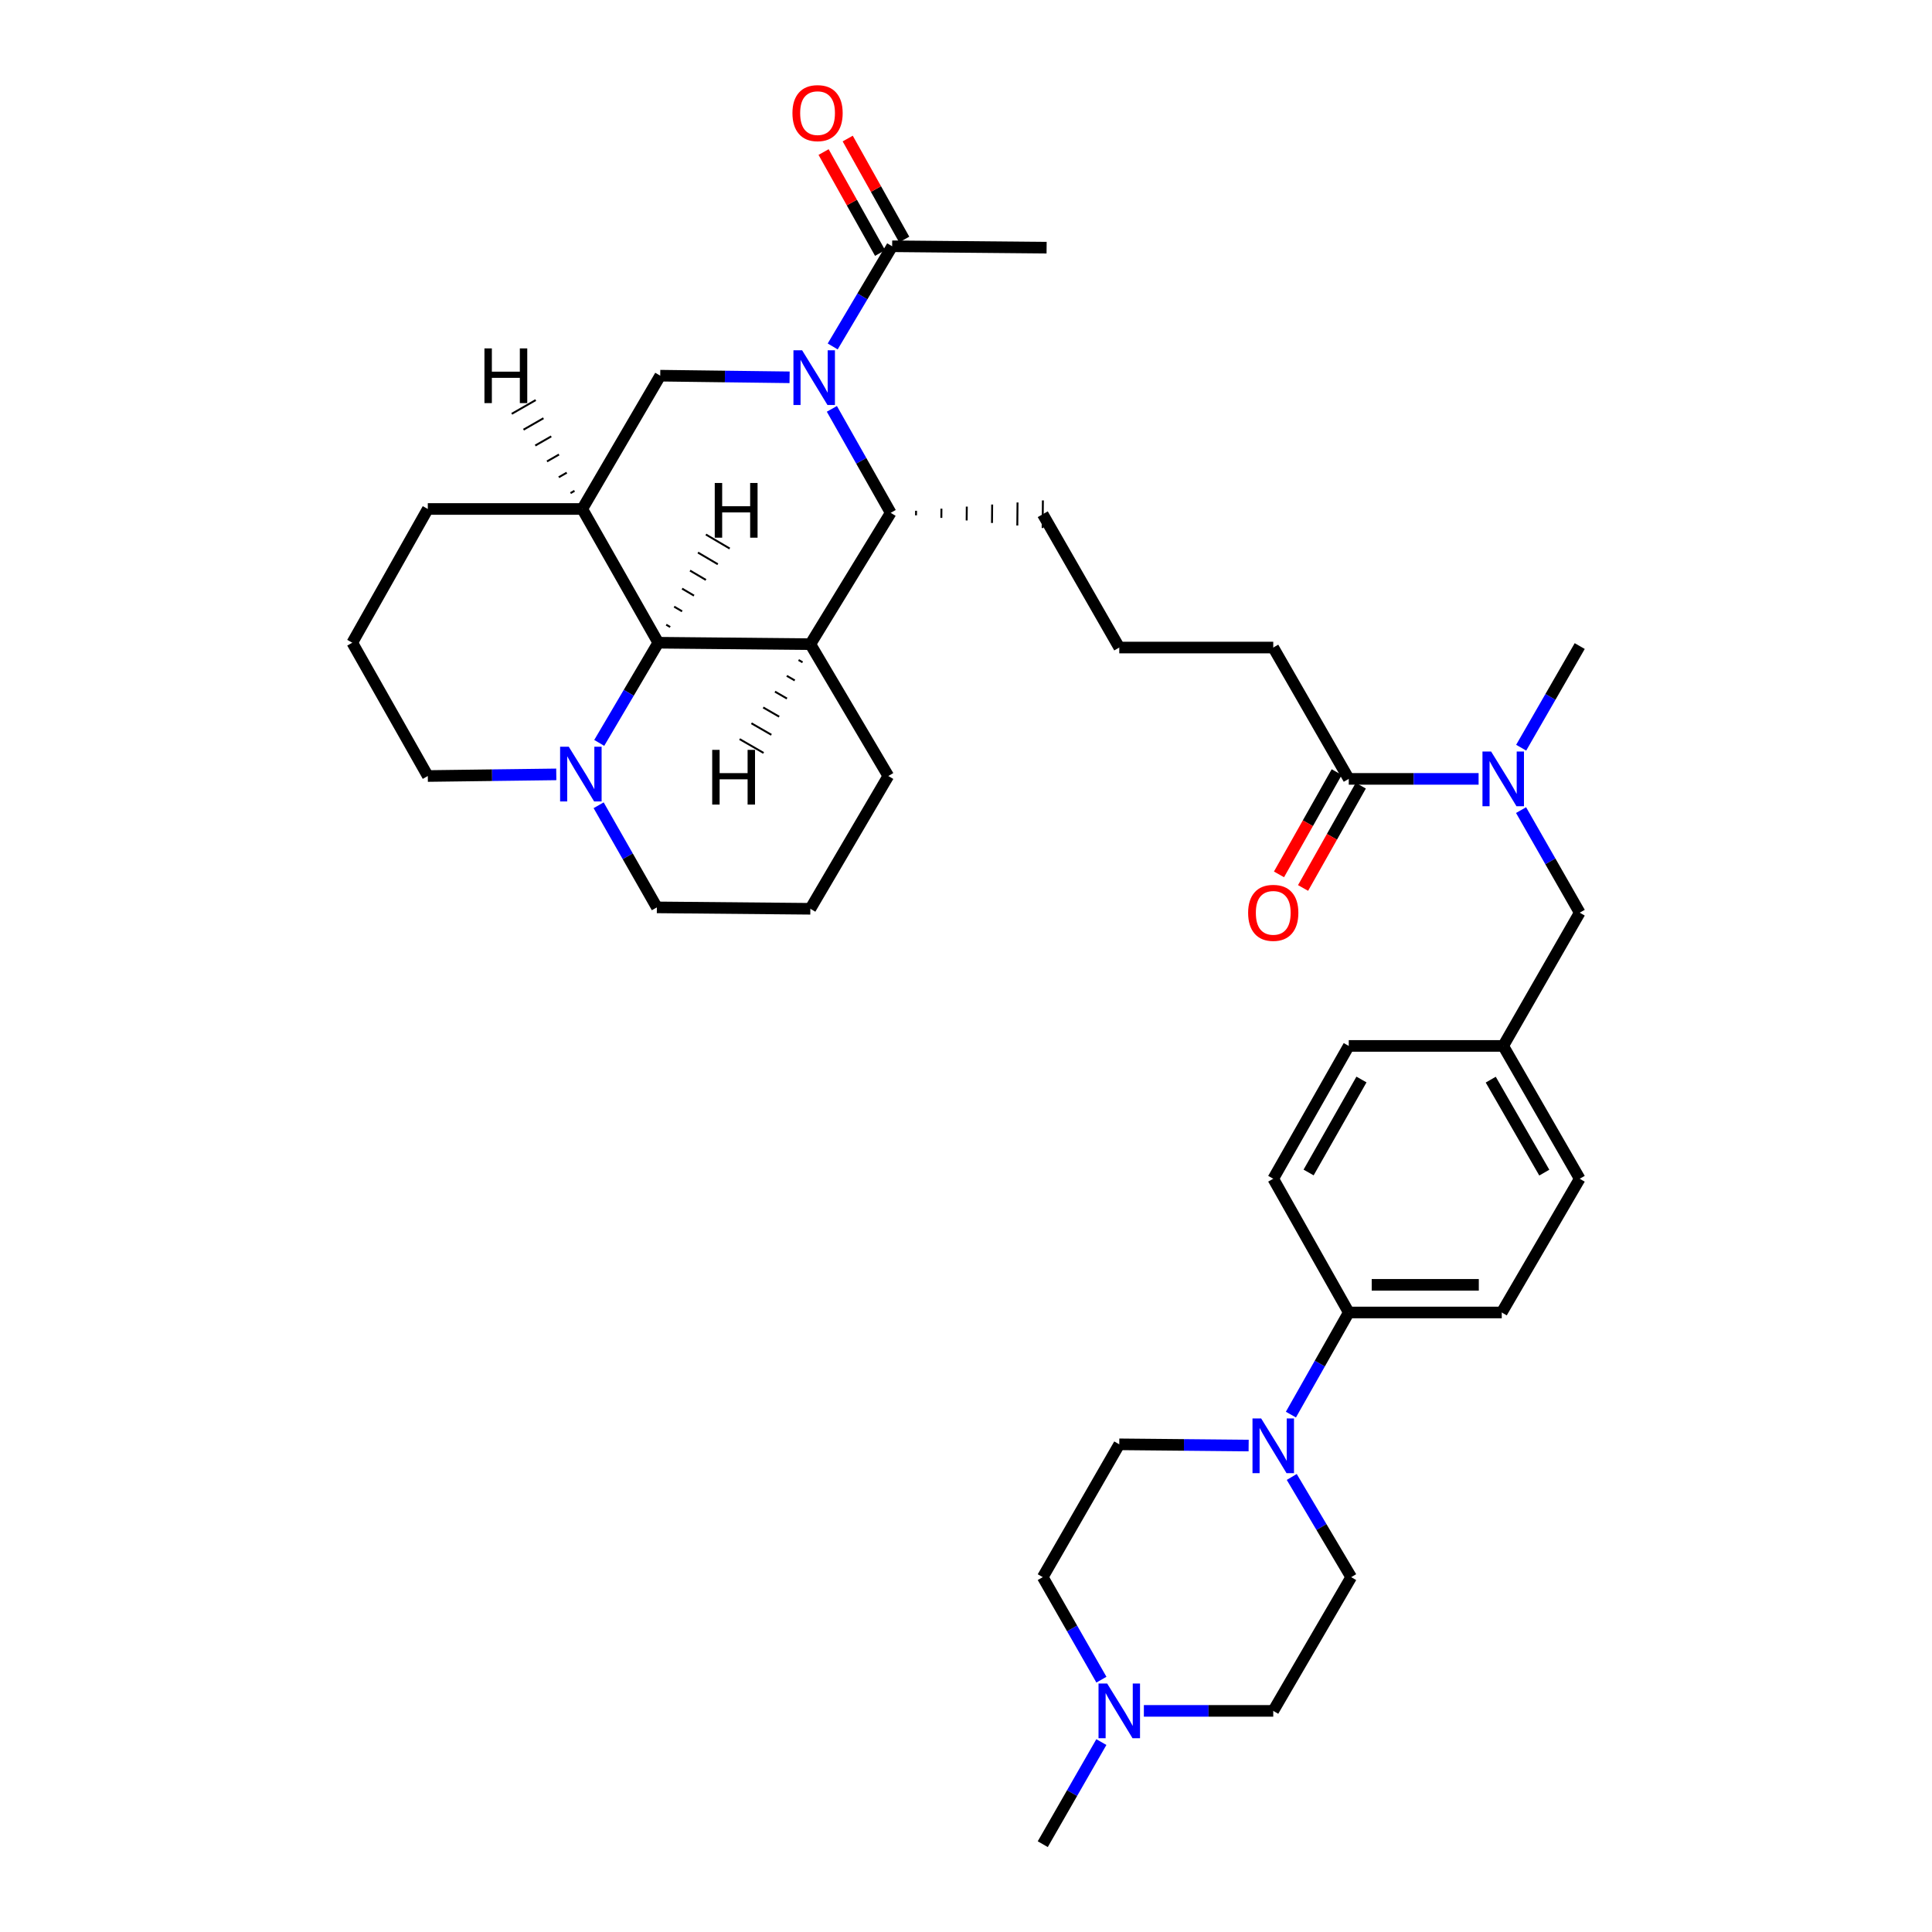 <?xml version='1.0' encoding='iso-8859-1'?>
<svg version='1.1' baseProfile='full'
              xmlns='http://www.w3.org/2000/svg'
                      xmlns:rdkit='http://www.rdkit.org/xml'
                      xmlns:xlink='http://www.w3.org/1999/xlink'
                  xml:space='preserve'
width='1000px' height='1000px' viewBox='0 0 1000 1000'>
<!-- END OF HEADER -->
<rect style='opacity:1.0;fill:#FFFFFF;stroke:none' width='1000' height='1000' x='0' y='0'> </rect>
<path class='bond-1' d='M 430.573,211.624 L 445.798,238.53' style='fill:none;fill-rule:evenodd;stroke:#0000FF;stroke-width:6px;stroke-linecap:butt;stroke-linejoin:miter;stroke-opacity:1' />
<path class='bond-1' d='M 445.798,238.53 L 461.022,265.437' style='fill:none;fill-rule:evenodd;stroke:#000000;stroke-width:6px;stroke-linecap:butt;stroke-linejoin:miter;stroke-opacity:1' />
<path class='bond-4' d='M 408.691,195.294 L 375.213,194.873' style='fill:none;fill-rule:evenodd;stroke:#0000FF;stroke-width:6px;stroke-linecap:butt;stroke-linejoin:miter;stroke-opacity:1' />
<path class='bond-4' d='M 375.213,194.873 L 341.734,194.452' style='fill:none;fill-rule:evenodd;stroke:#000000;stroke-width:6px;stroke-linecap:butt;stroke-linejoin:miter;stroke-opacity:1' />
<path class='bond-6' d='M 431.001,179.317 L 446.389,153.392' style='fill:none;fill-rule:evenodd;stroke:#0000FF;stroke-width:6px;stroke-linecap:butt;stroke-linejoin:miter;stroke-opacity:1' />
<path class='bond-6' d='M 446.389,153.392 L 461.777,127.467' style='fill:none;fill-rule:evenodd;stroke:#000000;stroke-width:6px;stroke-linecap:butt;stroke-linejoin:miter;stroke-opacity:1' />
<path class='bond-0' d='M 419.436,333.424 L 461.022,265.437' style='fill:none;fill-rule:evenodd;stroke:#000000;stroke-width:6px;stroke-linecap:butt;stroke-linejoin:miter;stroke-opacity:1' />
<path class='bond-22' d='M 419.436,333.424 L 459.79,401.665' style='fill:none;fill-rule:evenodd;stroke:#000000;stroke-width:6px;stroke-linecap:butt;stroke-linejoin:miter;stroke-opacity:1' />
<path class='bond-36' d='M 419.436,333.424 L 340.725,332.668' style='fill:none;fill-rule:evenodd;stroke:#000000;stroke-width:6px;stroke-linecap:butt;stroke-linejoin:miter;stroke-opacity:1' />
<path class='bond-41' d='M 413.335,341.614 L 415.401,342.806' style='fill:none;fill-rule:evenodd;stroke:#000000;stroke-width:1.0px;stroke-linecap:butt;stroke-linejoin:miter;stroke-opacity:1' />
<path class='bond-41' d='M 407.235,349.804 L 411.367,352.187' style='fill:none;fill-rule:evenodd;stroke:#000000;stroke-width:1.0px;stroke-linecap:butt;stroke-linejoin:miter;stroke-opacity:1' />
<path class='bond-41' d='M 401.134,357.995 L 407.332,361.569' style='fill:none;fill-rule:evenodd;stroke:#000000;stroke-width:1.0px;stroke-linecap:butt;stroke-linejoin:miter;stroke-opacity:1' />
<path class='bond-41' d='M 395.033,366.185 L 403.297,370.951' style='fill:none;fill-rule:evenodd;stroke:#000000;stroke-width:1.0px;stroke-linecap:butt;stroke-linejoin:miter;stroke-opacity:1' />
<path class='bond-41' d='M 388.932,374.375 L 399.262,380.333' style='fill:none;fill-rule:evenodd;stroke:#000000;stroke-width:1.0px;stroke-linecap:butt;stroke-linejoin:miter;stroke-opacity:1' />
<path class='bond-41' d='M 382.832,382.565 L 395.227,389.715' style='fill:none;fill-rule:evenodd;stroke:#000000;stroke-width:1.0px;stroke-linecap:butt;stroke-linejoin:miter;stroke-opacity:1' />
<path class='bond-24' d='M 474.13,266.75 L 474.151,264.365' style='fill:none;fill-rule:evenodd;stroke:#000000;stroke-width:1.0px;stroke-linecap:butt;stroke-linejoin:miter;stroke-opacity:1' />
<path class='bond-24' d='M 487.237,268.063 L 487.281,263.293' style='fill:none;fill-rule:evenodd;stroke:#000000;stroke-width:1.0px;stroke-linecap:butt;stroke-linejoin:miter;stroke-opacity:1' />
<path class='bond-24' d='M 500.345,269.376 L 500.41,262.221' style='fill:none;fill-rule:evenodd;stroke:#000000;stroke-width:1.0px;stroke-linecap:butt;stroke-linejoin:miter;stroke-opacity:1' />
<path class='bond-24' d='M 513.452,270.689 L 513.54,261.149' style='fill:none;fill-rule:evenodd;stroke:#000000;stroke-width:1.0px;stroke-linecap:butt;stroke-linejoin:miter;stroke-opacity:1' />
<path class='bond-24' d='M 526.56,272.002 L 526.67,260.077' style='fill:none;fill-rule:evenodd;stroke:#000000;stroke-width:1.0px;stroke-linecap:butt;stroke-linejoin:miter;stroke-opacity:1' />
<path class='bond-24' d='M 539.668,273.315 L 539.799,259.005' style='fill:none;fill-rule:evenodd;stroke:#000000;stroke-width:1.0px;stroke-linecap:butt;stroke-linejoin:miter;stroke-opacity:1' />
<path class='bond-2' d='M 340.725,332.668 L 301.381,263.449' style='fill:none;fill-rule:evenodd;stroke:#000000;stroke-width:6px;stroke-linecap:butt;stroke-linejoin:miter;stroke-opacity:1' />
<path class='bond-7' d='M 340.725,332.668 L 325.442,358.595' style='fill:none;fill-rule:evenodd;stroke:#000000;stroke-width:6px;stroke-linecap:butt;stroke-linejoin:miter;stroke-opacity:1' />
<path class='bond-7' d='M 325.442,358.595 L 310.159,384.523' style='fill:none;fill-rule:evenodd;stroke:#0000FF;stroke-width:6px;stroke-linecap:butt;stroke-linejoin:miter;stroke-opacity:1' />
<path class='bond-42' d='M 346.888,324.544 L 344.832,323.335' style='fill:none;fill-rule:evenodd;stroke:#000000;stroke-width:1.0px;stroke-linecap:butt;stroke-linejoin:miter;stroke-opacity:1' />
<path class='bond-42' d='M 353.051,316.42 L 348.939,314.001' style='fill:none;fill-rule:evenodd;stroke:#000000;stroke-width:1.0px;stroke-linecap:butt;stroke-linejoin:miter;stroke-opacity:1' />
<path class='bond-42' d='M 359.214,308.296 L 353.047,304.668' style='fill:none;fill-rule:evenodd;stroke:#000000;stroke-width:1.0px;stroke-linecap:butt;stroke-linejoin:miter;stroke-opacity:1' />
<path class='bond-42' d='M 365.377,300.172 L 357.154,295.334' style='fill:none;fill-rule:evenodd;stroke:#000000;stroke-width:1.0px;stroke-linecap:butt;stroke-linejoin:miter;stroke-opacity:1' />
<path class='bond-42' d='M 371.54,292.047 L 361.261,286.001' style='fill:none;fill-rule:evenodd;stroke:#000000;stroke-width:1.0px;stroke-linecap:butt;stroke-linejoin:miter;stroke-opacity:1' />
<path class='bond-42' d='M 377.702,283.923 L 365.369,276.667' style='fill:none;fill-rule:evenodd;stroke:#000000;stroke-width:1.0px;stroke-linecap:butt;stroke-linejoin:miter;stroke-opacity:1' />
<path class='bond-3' d='M 301.381,263.449 L 341.734,194.452' style='fill:none;fill-rule:evenodd;stroke:#000000;stroke-width:6px;stroke-linecap:butt;stroke-linejoin:miter;stroke-opacity:1' />
<path class='bond-23' d='M 301.381,263.449 L 221.429,263.449' style='fill:none;fill-rule:evenodd;stroke:#000000;stroke-width:6px;stroke-linecap:butt;stroke-linejoin:miter;stroke-opacity:1' />
<path class='bond-43' d='M 297.366,254.054 L 295.298,255.24' style='fill:none;fill-rule:evenodd;stroke:#000000;stroke-width:1.0px;stroke-linecap:butt;stroke-linejoin:miter;stroke-opacity:1' />
<path class='bond-43' d='M 293.352,244.659 L 289.214,247.032' style='fill:none;fill-rule:evenodd;stroke:#000000;stroke-width:1.0px;stroke-linecap:butt;stroke-linejoin:miter;stroke-opacity:1' />
<path class='bond-43' d='M 289.337,235.263 L 283.131,238.823' style='fill:none;fill-rule:evenodd;stroke:#000000;stroke-width:1.0px;stroke-linecap:butt;stroke-linejoin:miter;stroke-opacity:1' />
<path class='bond-43' d='M 285.323,225.868 L 277.048,230.615' style='fill:none;fill-rule:evenodd;stroke:#000000;stroke-width:1.0px;stroke-linecap:butt;stroke-linejoin:miter;stroke-opacity:1' />
<path class='bond-43' d='M 281.308,216.473 L 270.964,222.406' style='fill:none;fill-rule:evenodd;stroke:#000000;stroke-width:1.0px;stroke-linecap:butt;stroke-linejoin:miter;stroke-opacity:1' />
<path class='bond-43' d='M 277.294,207.077 L 264.881,214.198' style='fill:none;fill-rule:evenodd;stroke:#000000;stroke-width:1.0px;stroke-linecap:butt;stroke-linejoin:miter;stroke-opacity:1' />
<path class='bond-5' d='M 668.174,732.192 L 683.146,705.765' style='fill:none;fill-rule:evenodd;stroke:#0000FF;stroke-width:6px;stroke-linecap:butt;stroke-linejoin:miter;stroke-opacity:1' />
<path class='bond-5' d='M 683.146,705.765 L 698.118,679.338' style='fill:none;fill-rule:evenodd;stroke:#000000;stroke-width:6px;stroke-linecap:butt;stroke-linejoin:miter;stroke-opacity:1' />
<path class='bond-13' d='M 646.296,748.214 L 612.814,747.896' style='fill:none;fill-rule:evenodd;stroke:#0000FF;stroke-width:6px;stroke-linecap:butt;stroke-linejoin:miter;stroke-opacity:1' />
<path class='bond-13' d='M 612.814,747.896 L 579.332,747.579' style='fill:none;fill-rule:evenodd;stroke:#000000;stroke-width:6px;stroke-linecap:butt;stroke-linejoin:miter;stroke-opacity:1' />
<path class='bond-14' d='M 668.604,764.471 L 683.989,790.4' style='fill:none;fill-rule:evenodd;stroke:#0000FF;stroke-width:6px;stroke-linecap:butt;stroke-linejoin:miter;stroke-opacity:1' />
<path class='bond-14' d='M 683.989,790.4 L 699.374,816.329' style='fill:none;fill-rule:evenodd;stroke:#000000;stroke-width:6px;stroke-linecap:butt;stroke-linejoin:miter;stroke-opacity:1' />
<path class='bond-15' d='M 468.021,123.973 L 453.398,97.843' style='fill:none;fill-rule:evenodd;stroke:#000000;stroke-width:6px;stroke-linecap:butt;stroke-linejoin:miter;stroke-opacity:1' />
<path class='bond-15' d='M 453.398,97.843 L 438.775,71.713' style='fill:none;fill-rule:evenodd;stroke:#FF0000;stroke-width:6px;stroke-linecap:butt;stroke-linejoin:miter;stroke-opacity:1' />
<path class='bond-15' d='M 455.533,130.961 L 440.91,104.831' style='fill:none;fill-rule:evenodd;stroke:#000000;stroke-width:6px;stroke-linecap:butt;stroke-linejoin:miter;stroke-opacity:1' />
<path class='bond-15' d='M 440.91,104.831 L 426.287,78.701' style='fill:none;fill-rule:evenodd;stroke:#FF0000;stroke-width:6px;stroke-linecap:butt;stroke-linejoin:miter;stroke-opacity:1' />
<path class='bond-30' d='M 461.777,127.467 L 541.721,128.198' style='fill:none;fill-rule:evenodd;stroke:#000000;stroke-width:6px;stroke-linecap:butt;stroke-linejoin:miter;stroke-opacity:1' />
<path class='bond-27' d='M 309.855,416.801 L 324.924,443.231' style='fill:none;fill-rule:evenodd;stroke:#0000FF;stroke-width:6px;stroke-linecap:butt;stroke-linejoin:miter;stroke-opacity:1' />
<path class='bond-27' d='M 324.924,443.231 L 339.993,469.66' style='fill:none;fill-rule:evenodd;stroke:#000000;stroke-width:6px;stroke-linecap:butt;stroke-linejoin:miter;stroke-opacity:1' />
<path class='bond-38' d='M 287.929,400.818 L 254.679,401.241' style='fill:none;fill-rule:evenodd;stroke:#0000FF;stroke-width:6px;stroke-linecap:butt;stroke-linejoin:miter;stroke-opacity:1' />
<path class='bond-38' d='M 254.679,401.241 L 221.429,401.665' style='fill:none;fill-rule:evenodd;stroke:#000000;stroke-width:6px;stroke-linecap:butt;stroke-linejoin:miter;stroke-opacity:1' />
<path class='bond-8' d='M 698.118,403.152 L 659.029,335.165' style='fill:none;fill-rule:evenodd;stroke:#000000;stroke-width:6px;stroke-linecap:butt;stroke-linejoin:miter;stroke-opacity:1' />
<path class='bond-9' d='M 698.118,403.152 L 731.721,403.152' style='fill:none;fill-rule:evenodd;stroke:#000000;stroke-width:6px;stroke-linecap:butt;stroke-linejoin:miter;stroke-opacity:1' />
<path class='bond-9' d='M 731.721,403.152 L 765.323,403.152' style='fill:none;fill-rule:evenodd;stroke:#0000FF;stroke-width:6px;stroke-linecap:butt;stroke-linejoin:miter;stroke-opacity:1' />
<path class='bond-16' d='M 691.887,399.635 L 676.945,426.106' style='fill:none;fill-rule:evenodd;stroke:#000000;stroke-width:6px;stroke-linecap:butt;stroke-linejoin:miter;stroke-opacity:1' />
<path class='bond-16' d='M 676.945,426.106 L 662.003,452.578' style='fill:none;fill-rule:evenodd;stroke:#FF0000;stroke-width:6px;stroke-linecap:butt;stroke-linejoin:miter;stroke-opacity:1' />
<path class='bond-16' d='M 704.349,406.669 L 689.407,433.14' style='fill:none;fill-rule:evenodd;stroke:#000000;stroke-width:6px;stroke-linecap:butt;stroke-linejoin:miter;stroke-opacity:1' />
<path class='bond-16' d='M 689.407,433.14 L 674.465,459.612' style='fill:none;fill-rule:evenodd;stroke:#FF0000;stroke-width:6px;stroke-linecap:butt;stroke-linejoin:miter;stroke-opacity:1' />
<path class='bond-12' d='M 787.299,419.306 L 802.48,445.855' style='fill:none;fill-rule:evenodd;stroke:#0000FF;stroke-width:6px;stroke-linecap:butt;stroke-linejoin:miter;stroke-opacity:1' />
<path class='bond-12' d='M 802.48,445.855 L 817.66,472.403' style='fill:none;fill-rule:evenodd;stroke:#000000;stroke-width:6px;stroke-linecap:butt;stroke-linejoin:miter;stroke-opacity:1' />
<path class='bond-35' d='M 787.36,387.008 L 802.51,360.705' style='fill:none;fill-rule:evenodd;stroke:#0000FF;stroke-width:6px;stroke-linecap:butt;stroke-linejoin:miter;stroke-opacity:1' />
<path class='bond-35' d='M 802.51,360.705 L 817.66,334.401' style='fill:none;fill-rule:evenodd;stroke:#000000;stroke-width:6px;stroke-linecap:butt;stroke-linejoin:miter;stroke-opacity:1' />
<path class='bond-10' d='M 592.064,885.549 L 625.546,885.549' style='fill:none;fill-rule:evenodd;stroke:#0000FF;stroke-width:6px;stroke-linecap:butt;stroke-linejoin:miter;stroke-opacity:1' />
<path class='bond-10' d='M 625.546,885.549 L 659.029,885.549' style='fill:none;fill-rule:evenodd;stroke:#000000;stroke-width:6px;stroke-linecap:butt;stroke-linejoin:miter;stroke-opacity:1' />
<path class='bond-31' d='M 570.064,901.698 L 554.898,928.121' style='fill:none;fill-rule:evenodd;stroke:#0000FF;stroke-width:6px;stroke-linecap:butt;stroke-linejoin:miter;stroke-opacity:1' />
<path class='bond-31' d='M 554.898,928.121 L 539.733,954.545' style='fill:none;fill-rule:evenodd;stroke:#000000;stroke-width:6px;stroke-linecap:butt;stroke-linejoin:miter;stroke-opacity:1' />
<path class='bond-40' d='M 570.091,869.395 L 554.912,842.862' style='fill:none;fill-rule:evenodd;stroke:#0000FF;stroke-width:6px;stroke-linecap:butt;stroke-linejoin:miter;stroke-opacity:1' />
<path class='bond-40' d='M 554.912,842.862 L 539.733,816.329' style='fill:none;fill-rule:evenodd;stroke:#000000;stroke-width:6px;stroke-linecap:butt;stroke-linejoin:miter;stroke-opacity:1' />
<path class='bond-11' d='M 698.118,679.338 L 777.307,679.338' style='fill:none;fill-rule:evenodd;stroke:#000000;stroke-width:6px;stroke-linecap:butt;stroke-linejoin:miter;stroke-opacity:1' />
<path class='bond-11' d='M 709.996,665.028 L 765.428,665.028' style='fill:none;fill-rule:evenodd;stroke:#000000;stroke-width:6px;stroke-linecap:butt;stroke-linejoin:miter;stroke-opacity:1' />
<path class='bond-39' d='M 698.118,679.338 L 659.029,610.118' style='fill:none;fill-rule:evenodd;stroke:#000000;stroke-width:6px;stroke-linecap:butt;stroke-linejoin:miter;stroke-opacity:1' />
<path class='bond-21' d='M 817.66,472.403 L 778.062,541.368' style='fill:none;fill-rule:evenodd;stroke:#000000;stroke-width:6px;stroke-linecap:butt;stroke-linejoin:miter;stroke-opacity:1' />
<path class='bond-20' d='M 579.332,747.579 L 539.733,816.329' style='fill:none;fill-rule:evenodd;stroke:#000000;stroke-width:6px;stroke-linecap:butt;stroke-linejoin:miter;stroke-opacity:1' />
<path class='bond-19' d='M 699.374,816.329 L 659.029,885.549' style='fill:none;fill-rule:evenodd;stroke:#000000;stroke-width:6px;stroke-linecap:butt;stroke-linejoin:miter;stroke-opacity:1' />
<path class='bond-17' d='M 659.029,610.118 L 698.118,541.368' style='fill:none;fill-rule:evenodd;stroke:#000000;stroke-width:6px;stroke-linecap:butt;stroke-linejoin:miter;stroke-opacity:1' />
<path class='bond-17' d='M 677.332,606.878 L 704.694,558.753' style='fill:none;fill-rule:evenodd;stroke:#000000;stroke-width:6px;stroke-linecap:butt;stroke-linejoin:miter;stroke-opacity:1' />
<path class='bond-18' d='M 777.307,679.338 L 817.66,610.118' style='fill:none;fill-rule:evenodd;stroke:#000000;stroke-width:6px;stroke-linecap:butt;stroke-linejoin:miter;stroke-opacity:1' />
<path class='bond-25' d='M 778.062,541.368 L 698.118,541.368' style='fill:none;fill-rule:evenodd;stroke:#000000;stroke-width:6px;stroke-linecap:butt;stroke-linejoin:miter;stroke-opacity:1' />
<path class='bond-26' d='M 778.062,541.368 L 817.66,610.118' style='fill:none;fill-rule:evenodd;stroke:#000000;stroke-width:6px;stroke-linecap:butt;stroke-linejoin:miter;stroke-opacity:1' />
<path class='bond-26' d='M 771.602,558.822 L 799.32,606.948' style='fill:none;fill-rule:evenodd;stroke:#000000;stroke-width:6px;stroke-linecap:butt;stroke-linejoin:miter;stroke-opacity:1' />
<path class='bond-33' d='M 459.79,401.665 L 419.436,470.384' style='fill:none;fill-rule:evenodd;stroke:#000000;stroke-width:6px;stroke-linecap:butt;stroke-linejoin:miter;stroke-opacity:1' />
<path class='bond-34' d='M 221.429,263.449 L 182.34,332.668' style='fill:none;fill-rule:evenodd;stroke:#000000;stroke-width:6px;stroke-linecap:butt;stroke-linejoin:miter;stroke-opacity:1' />
<path class='bond-32' d='M 539.733,266.16 L 579.332,335.165' style='fill:none;fill-rule:evenodd;stroke:#000000;stroke-width:6px;stroke-linecap:butt;stroke-linejoin:miter;stroke-opacity:1' />
<path class='bond-37' d='M 339.993,469.66 L 419.436,470.384' style='fill:none;fill-rule:evenodd;stroke:#000000;stroke-width:6px;stroke-linecap:butt;stroke-linejoin:miter;stroke-opacity:1' />
<path class='bond-28' d='M 221.429,401.665 L 182.34,332.668' style='fill:none;fill-rule:evenodd;stroke:#000000;stroke-width:6px;stroke-linecap:butt;stroke-linejoin:miter;stroke-opacity:1' />
<path class='bond-29' d='M 659.029,335.165 L 579.332,335.165' style='fill:none;fill-rule:evenodd;stroke:#000000;stroke-width:6px;stroke-linecap:butt;stroke-linejoin:miter;stroke-opacity:1' />
<path  class='atom-0' d='M 415.164 181.294
L 424.444 196.294
Q 425.364 197.774, 426.844 200.454
Q 428.324 203.134, 428.404 203.294
L 428.404 181.294
L 432.164 181.294
L 432.164 209.614
L 428.284 209.614
L 418.324 193.214
Q 417.164 191.294, 415.924 189.094
Q 414.724 186.894, 414.364 186.214
L 414.364 209.614
L 410.684 209.614
L 410.684 181.294
L 415.164 181.294
' fill='#0000FF'/>
<path  class='atom-6' d='M 652.769 734.174
L 662.049 749.174
Q 662.969 750.654, 664.449 753.334
Q 665.929 756.014, 666.009 756.174
L 666.009 734.174
L 669.769 734.174
L 669.769 762.494
L 665.889 762.494
L 655.929 746.094
Q 654.769 744.174, 653.529 741.974
Q 652.329 739.774, 651.969 739.094
L 651.969 762.494
L 648.289 762.494
L 648.289 734.174
L 652.769 734.174
' fill='#0000FF'/>
<path  class='atom-8' d='M 294.39 386.496
L 303.67 401.496
Q 304.59 402.976, 306.07 405.656
Q 307.55 408.336, 307.63 408.496
L 307.63 386.496
L 311.39 386.496
L 311.39 414.816
L 307.51 414.816
L 297.55 398.416
Q 296.39 396.496, 295.15 394.296
Q 293.95 392.096, 293.59 391.416
L 293.59 414.816
L 289.91 414.816
L 289.91 386.496
L 294.39 386.496
' fill='#0000FF'/>
<path  class='atom-10' d='M 771.802 388.992
L 781.082 403.992
Q 782.002 405.472, 783.482 408.152
Q 784.962 410.832, 785.042 410.992
L 785.042 388.992
L 788.802 388.992
L 788.802 417.312
L 784.922 417.312
L 774.962 400.912
Q 773.802 398.992, 772.562 396.792
Q 771.362 394.592, 771.002 393.912
L 771.002 417.312
L 767.322 417.312
L 767.322 388.992
L 771.802 388.992
' fill='#0000FF'/>
<path  class='atom-11' d='M 573.072 871.389
L 582.352 886.389
Q 583.272 887.869, 584.752 890.549
Q 586.232 893.229, 586.312 893.389
L 586.312 871.389
L 590.072 871.389
L 590.072 899.709
L 586.192 899.709
L 576.232 883.309
Q 575.072 881.389, 573.832 879.189
Q 572.632 876.989, 572.272 876.309
L 572.272 899.709
L 568.592 899.709
L 568.592 871.389
L 573.072 871.389
' fill='#0000FF'/>
<path  class='atom-16' d='M 410.165 58.55
Q 410.165 51.75, 413.525 47.95
Q 416.885 44.15, 423.165 44.15
Q 429.445 44.15, 432.805 47.95
Q 436.165 51.75, 436.165 58.55
Q 436.165 65.43, 432.765 69.35
Q 429.365 73.23, 423.165 73.23
Q 416.925 73.23, 413.525 69.35
Q 410.165 65.47, 410.165 58.55
M 423.165 70.03
Q 427.485 70.03, 429.805 67.15
Q 432.165 64.23, 432.165 58.55
Q 432.165 52.99, 429.805 50.19
Q 427.485 47.35, 423.165 47.35
Q 418.845 47.35, 416.485 50.15
Q 414.165 52.95, 414.165 58.55
Q 414.165 64.27, 416.485 67.15
Q 418.845 70.03, 423.165 70.03
' fill='#FF0000'/>
<path  class='atom-17' d='M 646.029 472.483
Q 646.029 465.683, 649.389 461.883
Q 652.749 458.083, 659.029 458.083
Q 665.309 458.083, 668.669 461.883
Q 672.029 465.683, 672.029 472.483
Q 672.029 479.363, 668.629 483.283
Q 665.229 487.163, 659.029 487.163
Q 652.789 487.163, 649.389 483.283
Q 646.029 479.403, 646.029 472.483
M 659.029 483.963
Q 663.349 483.963, 665.669 481.083
Q 668.029 478.163, 668.029 472.483
Q 668.029 466.923, 665.669 464.123
Q 663.349 461.283, 659.029 461.283
Q 654.709 461.283, 652.349 464.083
Q 650.029 466.883, 650.029 472.483
Q 650.029 478.203, 652.349 481.083
Q 654.709 483.963, 659.029 483.963
' fill='#FF0000'/>
<path  class='atom-37' d='M 368.635 388.128
L 372.475 388.128
L 372.475 400.168
L 386.955 400.168
L 386.955 388.128
L 390.795 388.128
L 390.795 416.448
L 386.955 416.448
L 386.955 403.368
L 372.475 403.368
L 372.475 416.448
L 368.635 416.448
L 368.635 388.128
' fill='#000000'/>
<path  class='atom-38' d='M 369.955 249.988
L 373.795 249.988
L 373.795 262.028
L 388.275 262.028
L 388.275 249.988
L 392.115 249.988
L 392.115 278.308
L 388.275 278.308
L 388.275 265.228
L 373.795 265.228
L 373.795 278.308
L 369.955 278.308
L 369.955 249.988
' fill='#000000'/>
<path  class='atom-39' d='M 250.745 180.33
L 254.585 180.33
L 254.585 192.37
L 269.065 192.37
L 269.065 180.33
L 272.905 180.33
L 272.905 208.65
L 269.065 208.65
L 269.065 195.57
L 254.585 195.57
L 254.585 208.65
L 250.745 208.65
L 250.745 180.33
' fill='#000000'/>
</svg>
